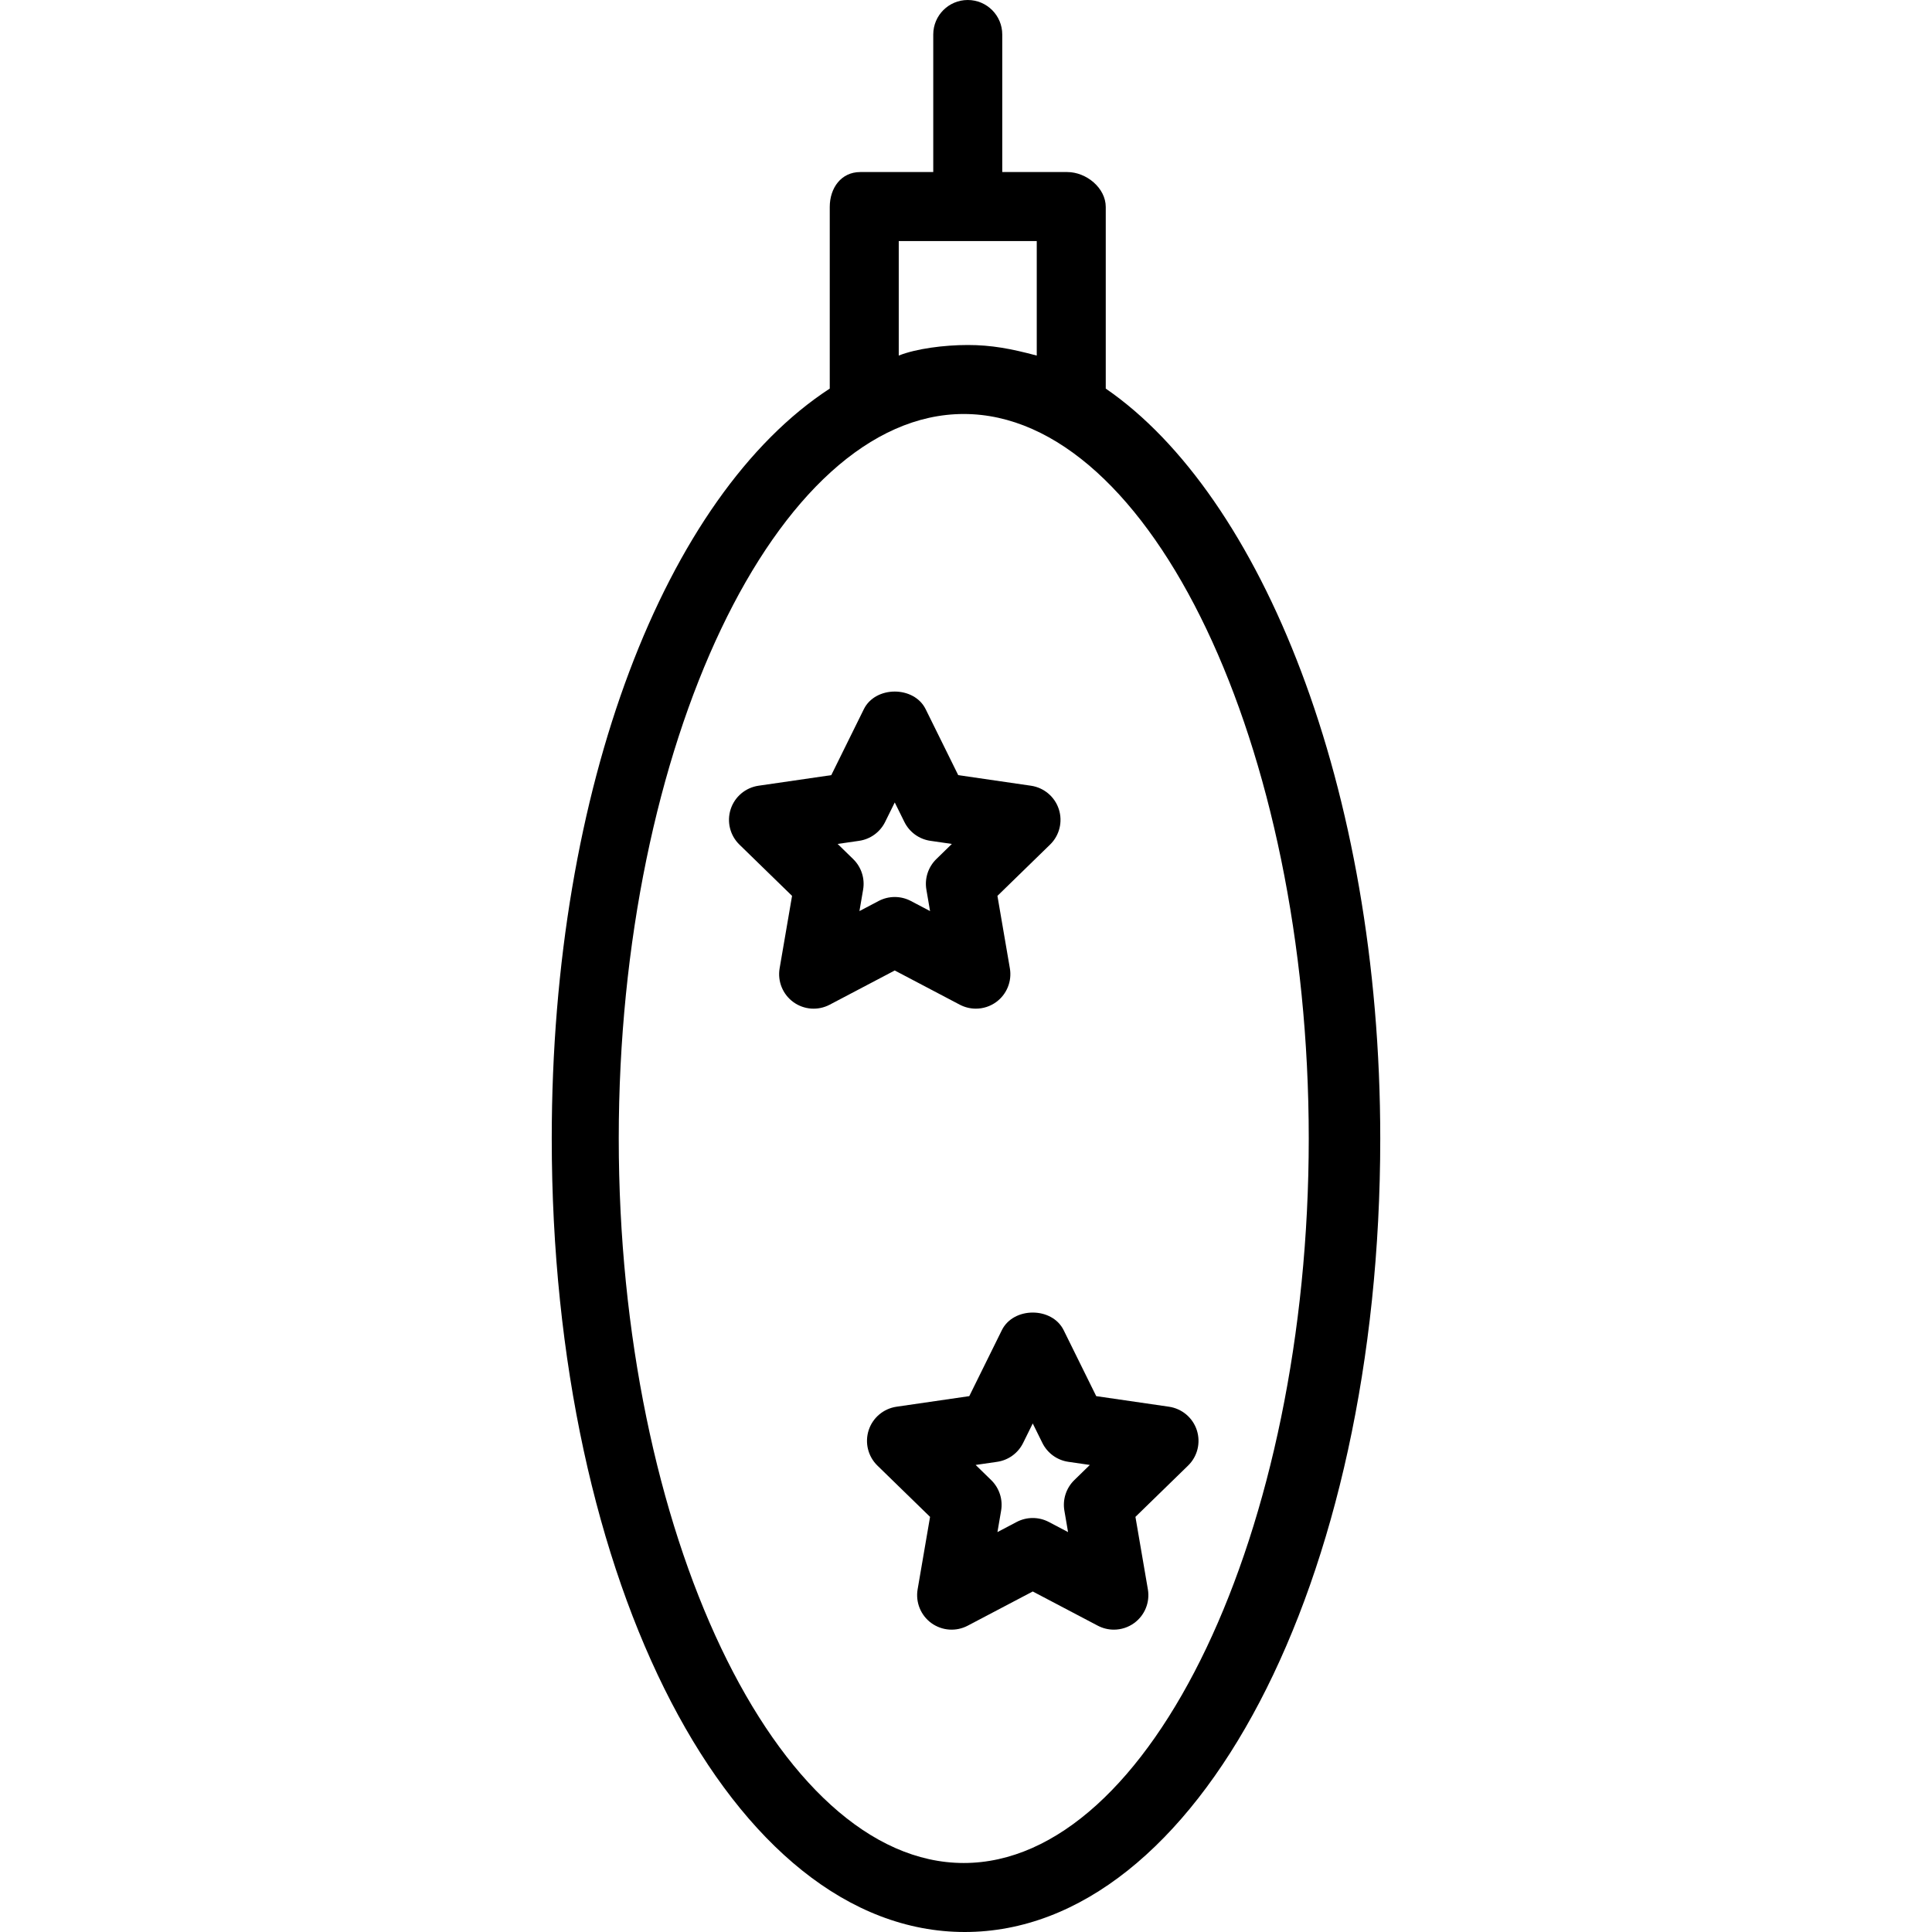 <?xml version="1.0" encoding="iso-8859-1"?>
<!-- Uploaded to: SVG Repo, www.svgrepo.com, Generator: SVG Repo Mixer Tools -->
<svg fill="#000000" height="800px" width="800px" version="1.1" id="Layer_1" xmlns="http://www.w3.org/2000/svg" xmlns:xlink="http://www.w3.org/1999/xlink" 
	 viewBox="0 0 512 512" xml:space="preserve">
<g>
	<g>
		<path d="M293.036,102.981V54.857c0-5.049-5.149-9.262-10.203-9.262h-17.225V9.143c0-5.049-4.089-9.143-9.143-9.143
			c-5.053,0-9.143,4.094-9.143,9.143v36.452h-19.346c-5.054,0-8.083,4.213-8.083,9.262v48.124
			c-43.429,28.269-73.674,105.511-73.674,198.733C146.219,419.629,194.152,512,255.67,512c61.518,0,110.112-92.371,110.112-210.286
			C365.781,208.492,334.179,131.25,293.036,102.981z M238.179,63.881h36.571v30.35c-6.857-1.835-12.04-2.802-18.286-2.802
			c-6.245,0-13.714,0.968-18.286,2.802V63.881z M255.404,493.714c-49.563,0-91.429-87.924-91.429-192s41.866-192,91.429-192
			s91.429,87.924,91.429,192S304.966,493.714,255.404,493.714z"/>
	</g>
</g>
<g>
	<g>
		<path d="M280.6,214.447c-1.072-3.308-3.938-5.719-7.384-6.223l-19.277-2.804l-8.625-17.469c-3.072-6.241-13.322-6.241-16.393,0
			l-8.625,17.469l-19.277,2.804c-3.446,0.505-6.313,2.915-7.384,6.223c-1.072,3.313-0.179,6.946,2.312,9.375l13.955,13.594
			l-3.295,19.201c-0.589,3.429,0.821,6.897,3.634,8.942c2.83,2.053,6.554,2.317,9.634,0.696l17.241-9.067l17.241,9.067
			c1.339,0.701,2.804,1.049,4.259,1.049c1.893,0,3.786-0.589,5.375-1.746c2.813-2.045,4.223-5.513,3.634-8.942l-3.295-19.201
			l13.955-13.594C280.779,221.393,281.672,217.759,280.6,214.447z M248.127,227.674c-2.152,2.103-3.134,5.129-2.625,8.094
			l0.973,5.679l-5.098-2.683c-1.339-0.701-2.794-1.049-4.259-1.049c-1.464,0-2.92,0.348-4.259,1.049l-5.098,2.683l0.973-5.679
			c0.509-2.964-0.473-5.991-2.625-8.094l-4.125-4.022l5.696-0.826c2.982-0.433,5.554-2.304,6.884-5l2.554-5.17l2.554,5.17
			c1.331,2.696,3.902,4.567,6.884,5l5.696,0.826L248.127,227.674z"/>
	</g>
</g>
<g>
	<g>
		<path d="M317.172,379.018c-1.072-3.308-3.938-5.719-7.384-6.223l-19.277-2.804l-8.625-17.469c-3.072-6.241-13.322-6.241-16.393,0
			l-8.625,17.469l-19.277,2.804c-3.446,0.505-6.313,2.915-7.384,6.223c-1.072,3.313-0.178,6.946,2.313,9.375l13.955,13.594
			l-3.295,19.201c-0.589,3.429,0.822,6.897,3.634,8.942c2.839,2.049,6.554,2.312,9.634,0.696l17.241-9.067l17.241,9.067
			c1.339,0.701,2.804,1.049,4.259,1.049c1.893,0,3.786-0.59,5.375-1.746c2.813-2.045,4.223-5.513,3.634-8.942l-3.295-19.201
			l13.955-13.594C317.35,385.964,318.243,382.331,317.172,379.018z M284.698,392.246c-2.152,2.103-3.134,5.129-2.625,8.094
			l0.973,5.679l-5.098-2.683c-1.339-0.701-2.794-1.049-4.259-1.049c-1.464,0-2.919,0.348-4.259,1.049l-5.098,2.683l0.973-5.679
			c0.509-2.964-0.473-5.991-2.625-8.094l-4.125-4.022l5.696-0.826c2.982-0.433,5.554-2.304,6.884-5l2.554-5.17l2.554,5.17
			c1.331,2.696,3.902,4.567,6.884,5l5.696,0.826L284.698,392.246z"/>
	</g>
</g>
</svg>